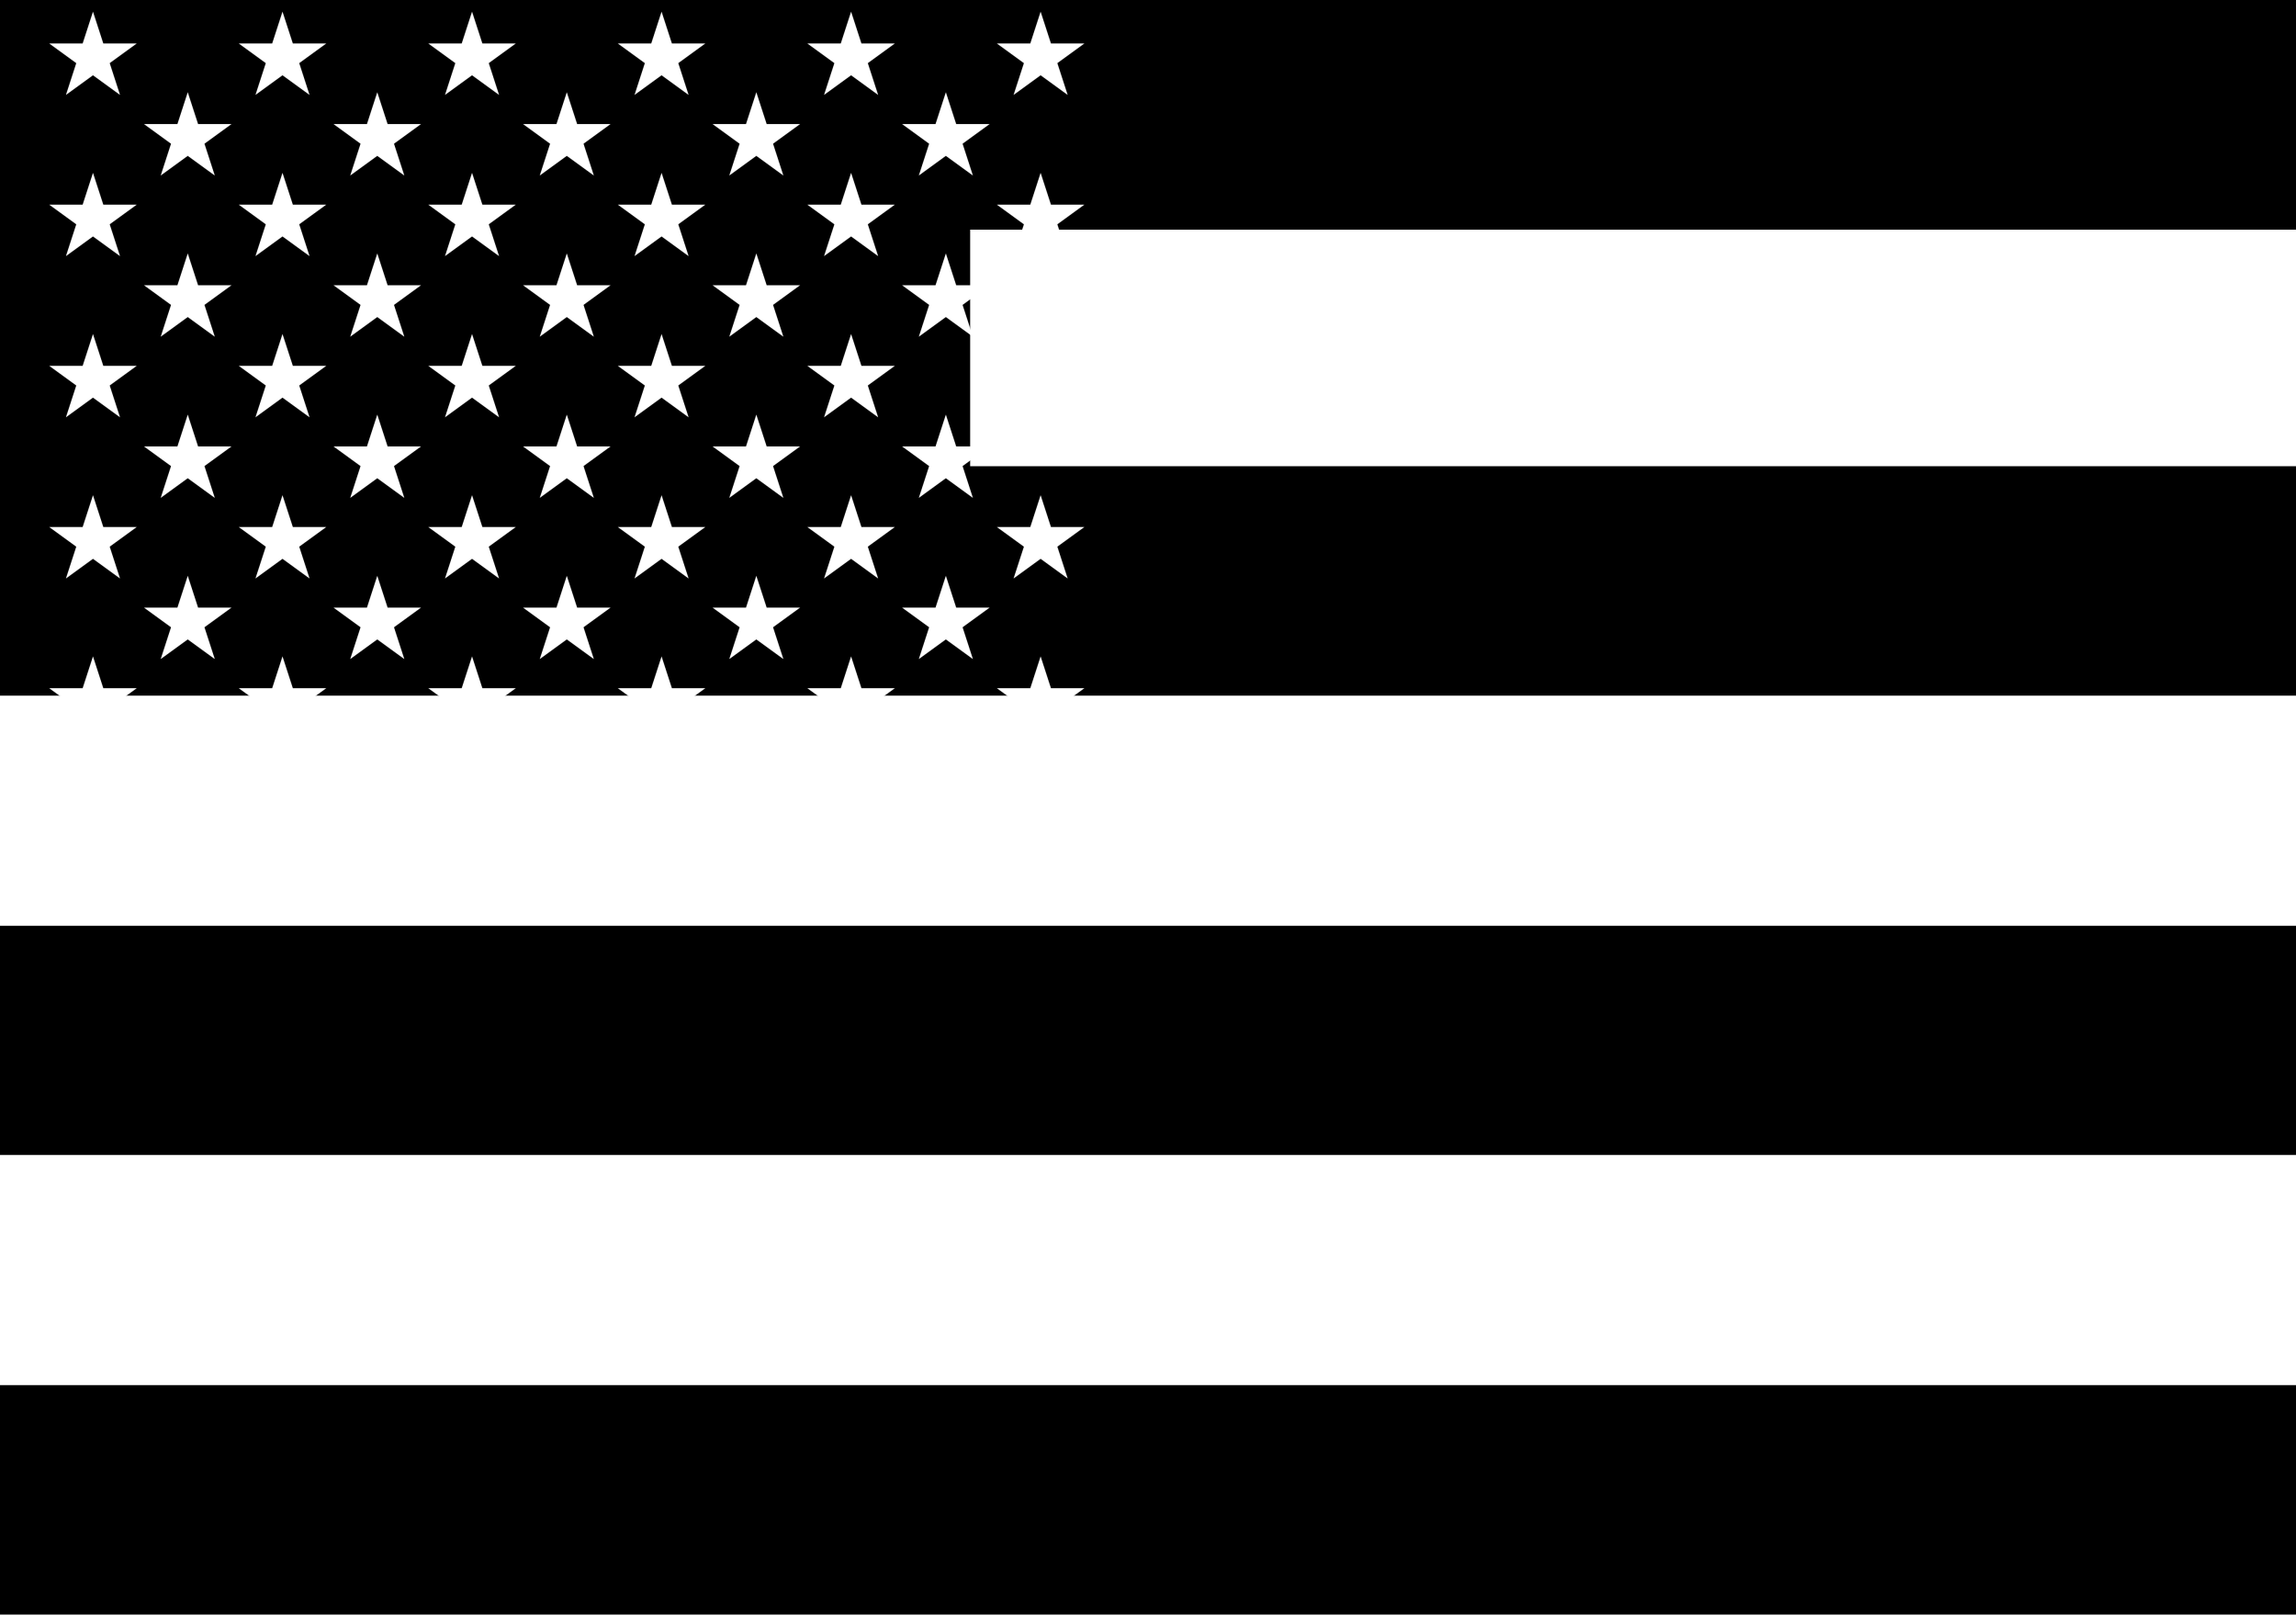 <svg width="10mm" height="7.03mm" viewBox="0 0 10 7.03" version="1.1" id="svg5" xml:space="preserve" xmlns="http://www.w3.org/2000/svg"><defs id="defs2"><pattern patternUnits="userSpaceOnUse" width="494" height="420" id="s-8"><path fill="#fff" d="m247 90 70.53 217.08-184.66-134.16h228.26L176.47 307.08z" id="path15892-3"></path></pattern></defs><g id="layer1" transform="translate(-13.415,-729.894)"><g id="g21470"><rect style="fill:#ffffff;stroke:none;stroke-width:3.161;stroke-linecap:round;stroke-linejoin:round;stroke-miterlimit:2;stop-color:#000000" id="rect19311" width="10" height="1" x="13.415" y="730.894"></rect><rect style="fill:#000000;stroke:none;stroke-width:3.161;stroke-linecap:round;stroke-linejoin:round;stroke-miterlimit:2;stop-color:#000000" id="rect19321" width="10" height="1" x="13.415" y="729.894"></rect><rect style="fill:#000000;stroke:none;stroke-width:3.161;stroke-linecap:round;stroke-linejoin:round;stroke-miterlimit:2;stop-color:#000000" id="rect19325" width="10" height="1" x="13.415" y="731.924"></rect><rect style="fill:#000000;stroke:none;stroke-width:3.161;stroke-linecap:round;stroke-linejoin:round;stroke-miterlimit:2;stop-color:#000000" id="rect19329" width="10" height="1" x="13.415" y="733.924"></rect><rect style="fill:#000000;stroke:none;stroke-width:3.161;stroke-linecap:round;stroke-linejoin:round;stroke-miterlimit:2;stop-color:#000000" id="rect19331" width="10" height="1" x="13.415" y="735.924"></rect><g id="g19309" transform="matrix(0.557,0,0,0.557,-18.476,339.52)"><path fill="#000000" d="m 57.241,700.672 h 7.6 v 5.385 h -7.6 z" id="path15901" style="stroke-width:0.003"></path><g fill="url(#s)" id="g15907" style="fill:url(#s-8)" transform="matrix(0.003,0,0,0.003,57.241,700.672)"><path d="M 0,0 H 2964 V 2100 H 0 Z" id="path15903" style="fill:url(#s-8)"></path><path d="M 0,0 H 2470 V 1680 H 0 Z" id="path15905" style="fill:url(#s-8)" transform="translate(247,210)"></path></g></g><rect style="fill:#ffffff;stroke:none;stroke-width:3.161;stroke-linecap:round;stroke-linejoin:round;stroke-miterlimit:2;stop-color:#000000" id="rect19323" width="10" height="1" x="13.415" y="732.924"></rect><rect style="fill:#ffffff;stroke:none;stroke-width:3.161;stroke-linecap:round;stroke-linejoin:round;stroke-miterlimit:2;stop-color:#000000" id="rect19327" width="10" height="1" x="13.415" y="734.924"></rect></g></g></svg>
